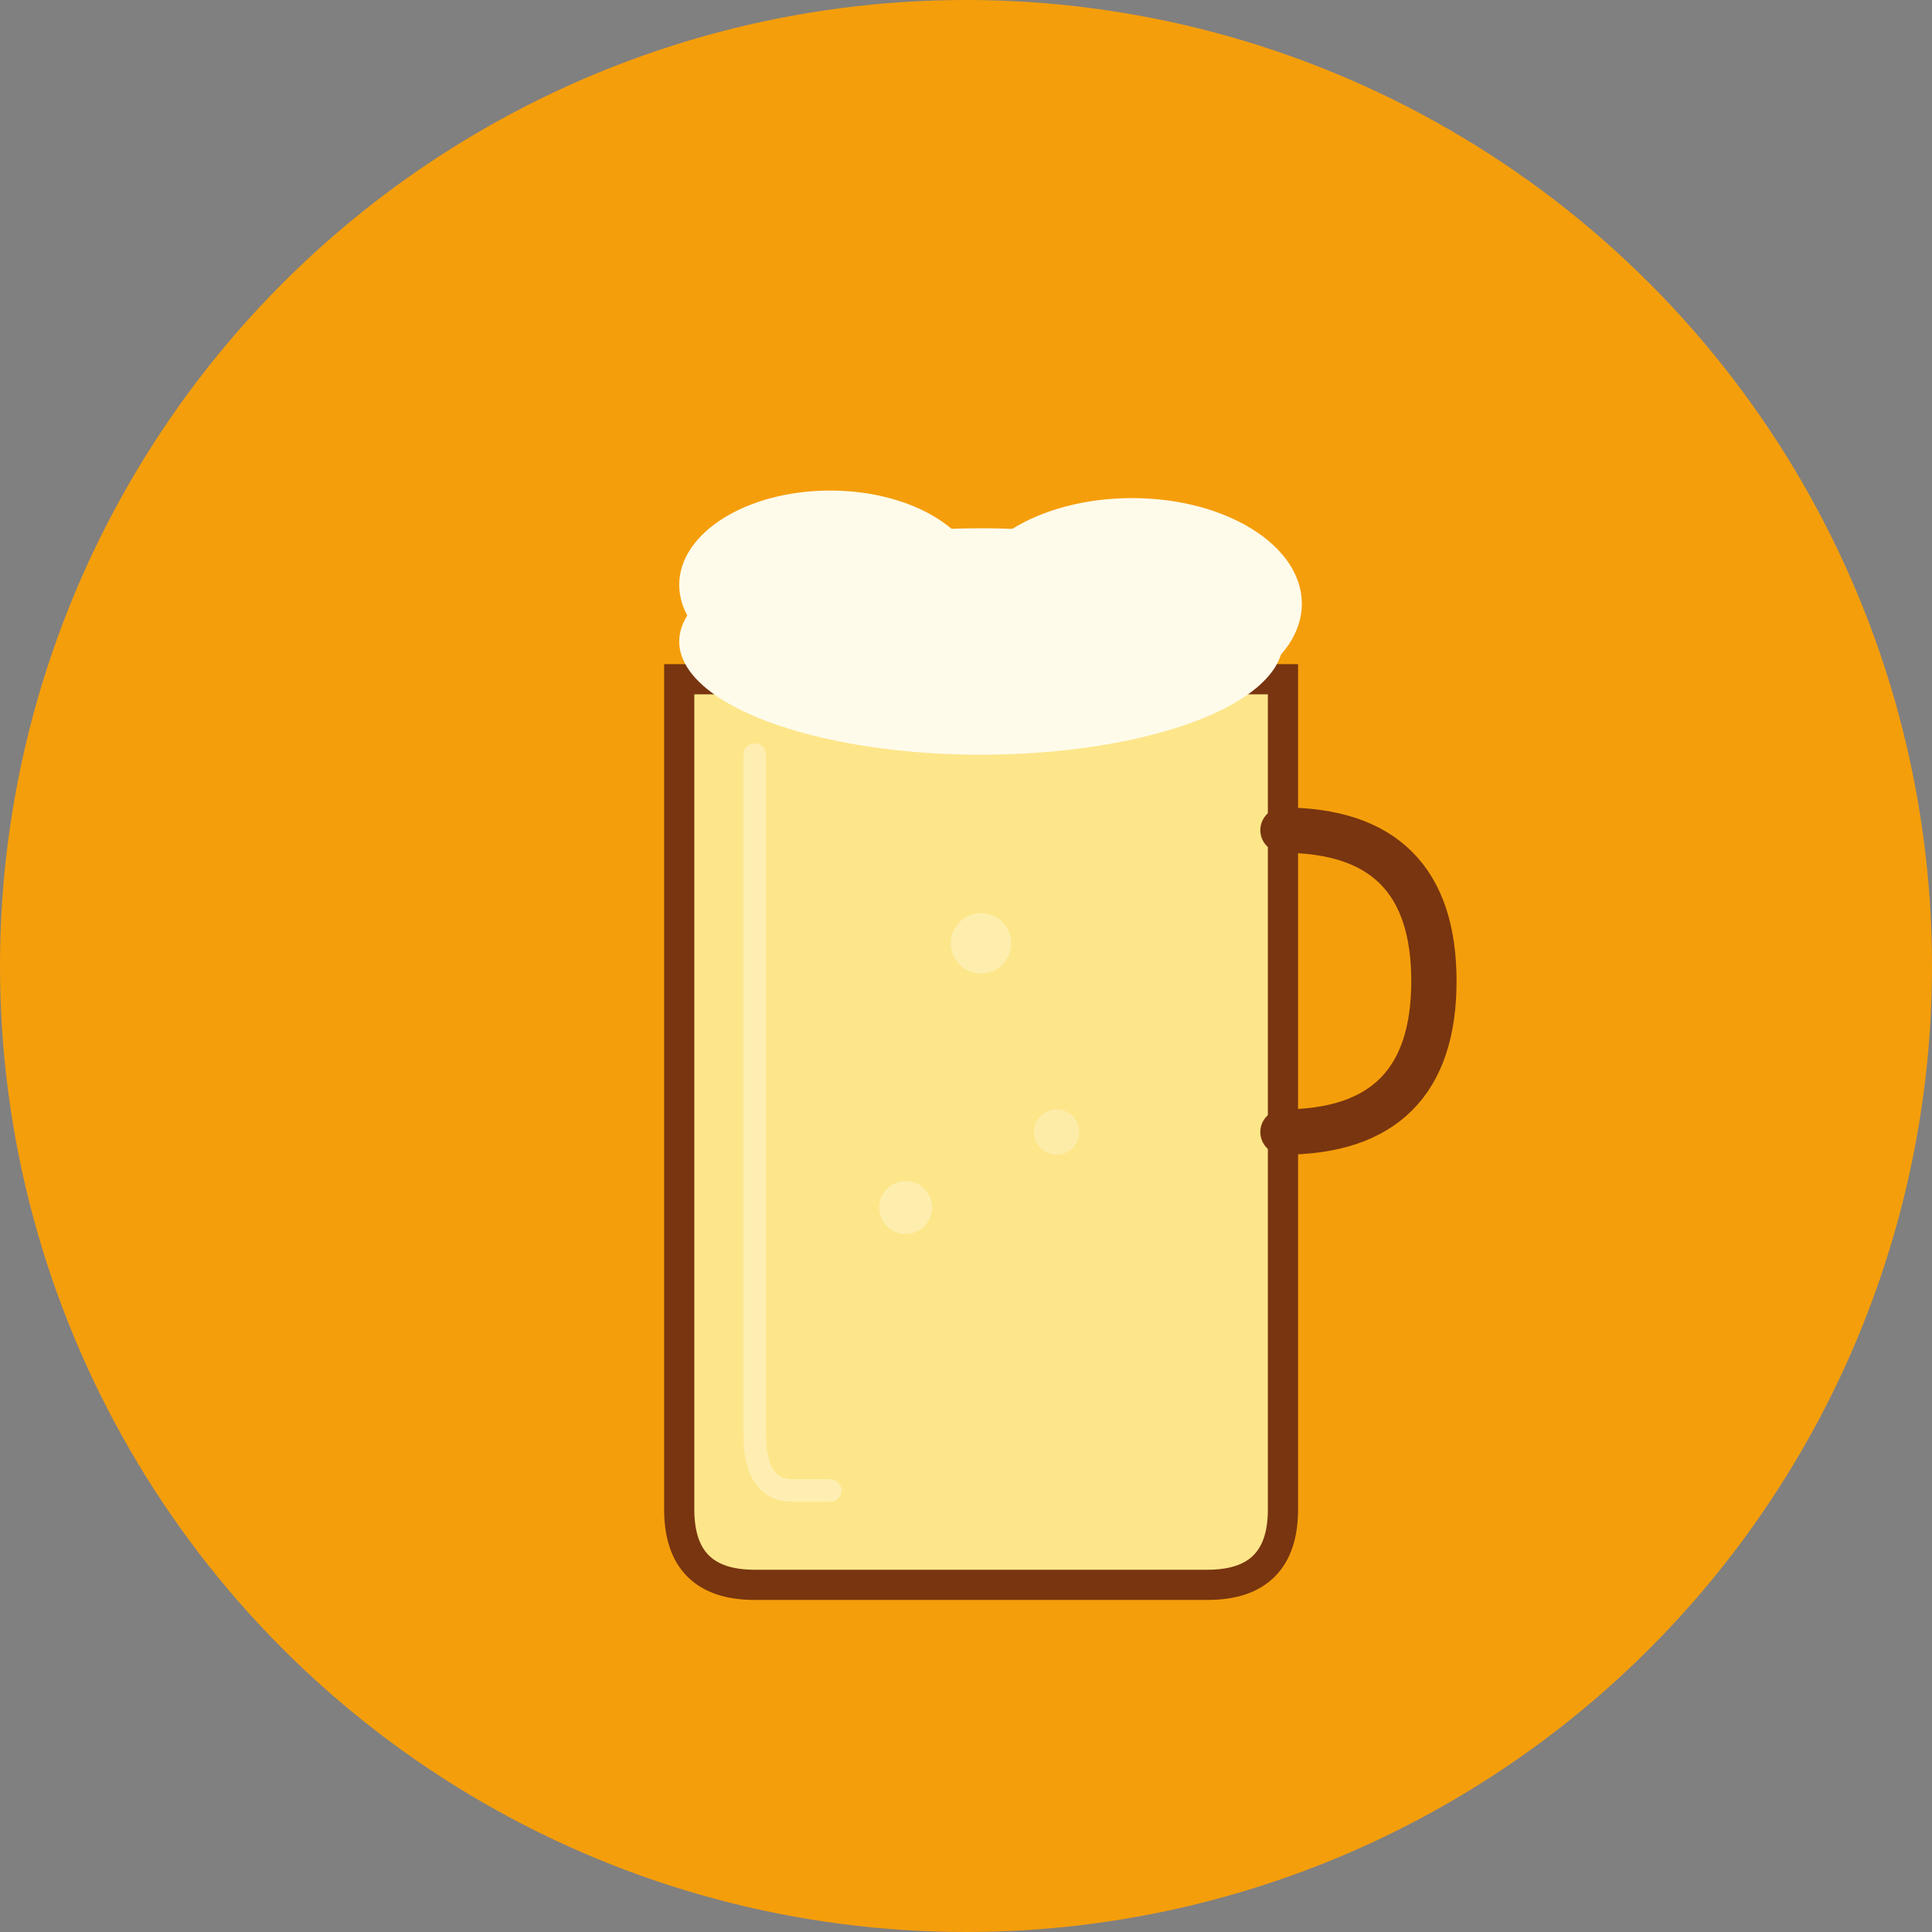 <svg width="512" height="512" viewBox="0 0 512 512" xmlns="http://www.w3.org/2000/svg">
  <rect x="0" y="0" width="512" height="512" fill="#808080" stroke="none"/>
  <!-- Background circle -->
  <circle cx="256" cy="256" r="256" fill="#F59E0B"/>

  <!-- Beer mug body -->
  <path d="M 180 180 L 180 400 Q 180 420 200 420 L 320 420 Q 340 420 340 400 L 340 180 Z" fill="#FDE68A" stroke="#78350F" stroke-width="8"/>

  <!-- Beer foam -->
  <ellipse cx="260" cy="170" rx="80" ry="30" fill="#FFFBEB"/>
  <ellipse cx="220" cy="155" rx="40" ry="25" fill="#FFFBEB"/>
  <ellipse cx="300" cy="160" rx="45" ry="28" fill="#FFFBEB"/>

  <!-- Beer handle -->
  <path d="M 340 220 Q 380 220 380 260 Q 380 300 340 300" fill="none" stroke="#78350F" stroke-width="12" stroke-linecap="round"/>

  <!-- Beer mug highlight -->
  <path d="M 200 200 L 200 380 Q 200 395 210 395 L 220 395" fill="none" stroke="#FFFBEB" stroke-width="6" opacity="0.4" stroke-linecap="round"/>

  <!-- Bubbles for effect -->
  <circle cx="260" cy="250" r="8" fill="#FEF3C7" opacity="0.6"/>
  <circle cx="280" cy="300" r="6" fill="#FEF3C7" opacity="0.5"/>
  <circle cx="240" cy="320" r="7" fill="#FEF3C7" opacity="0.6"/>
</svg>
